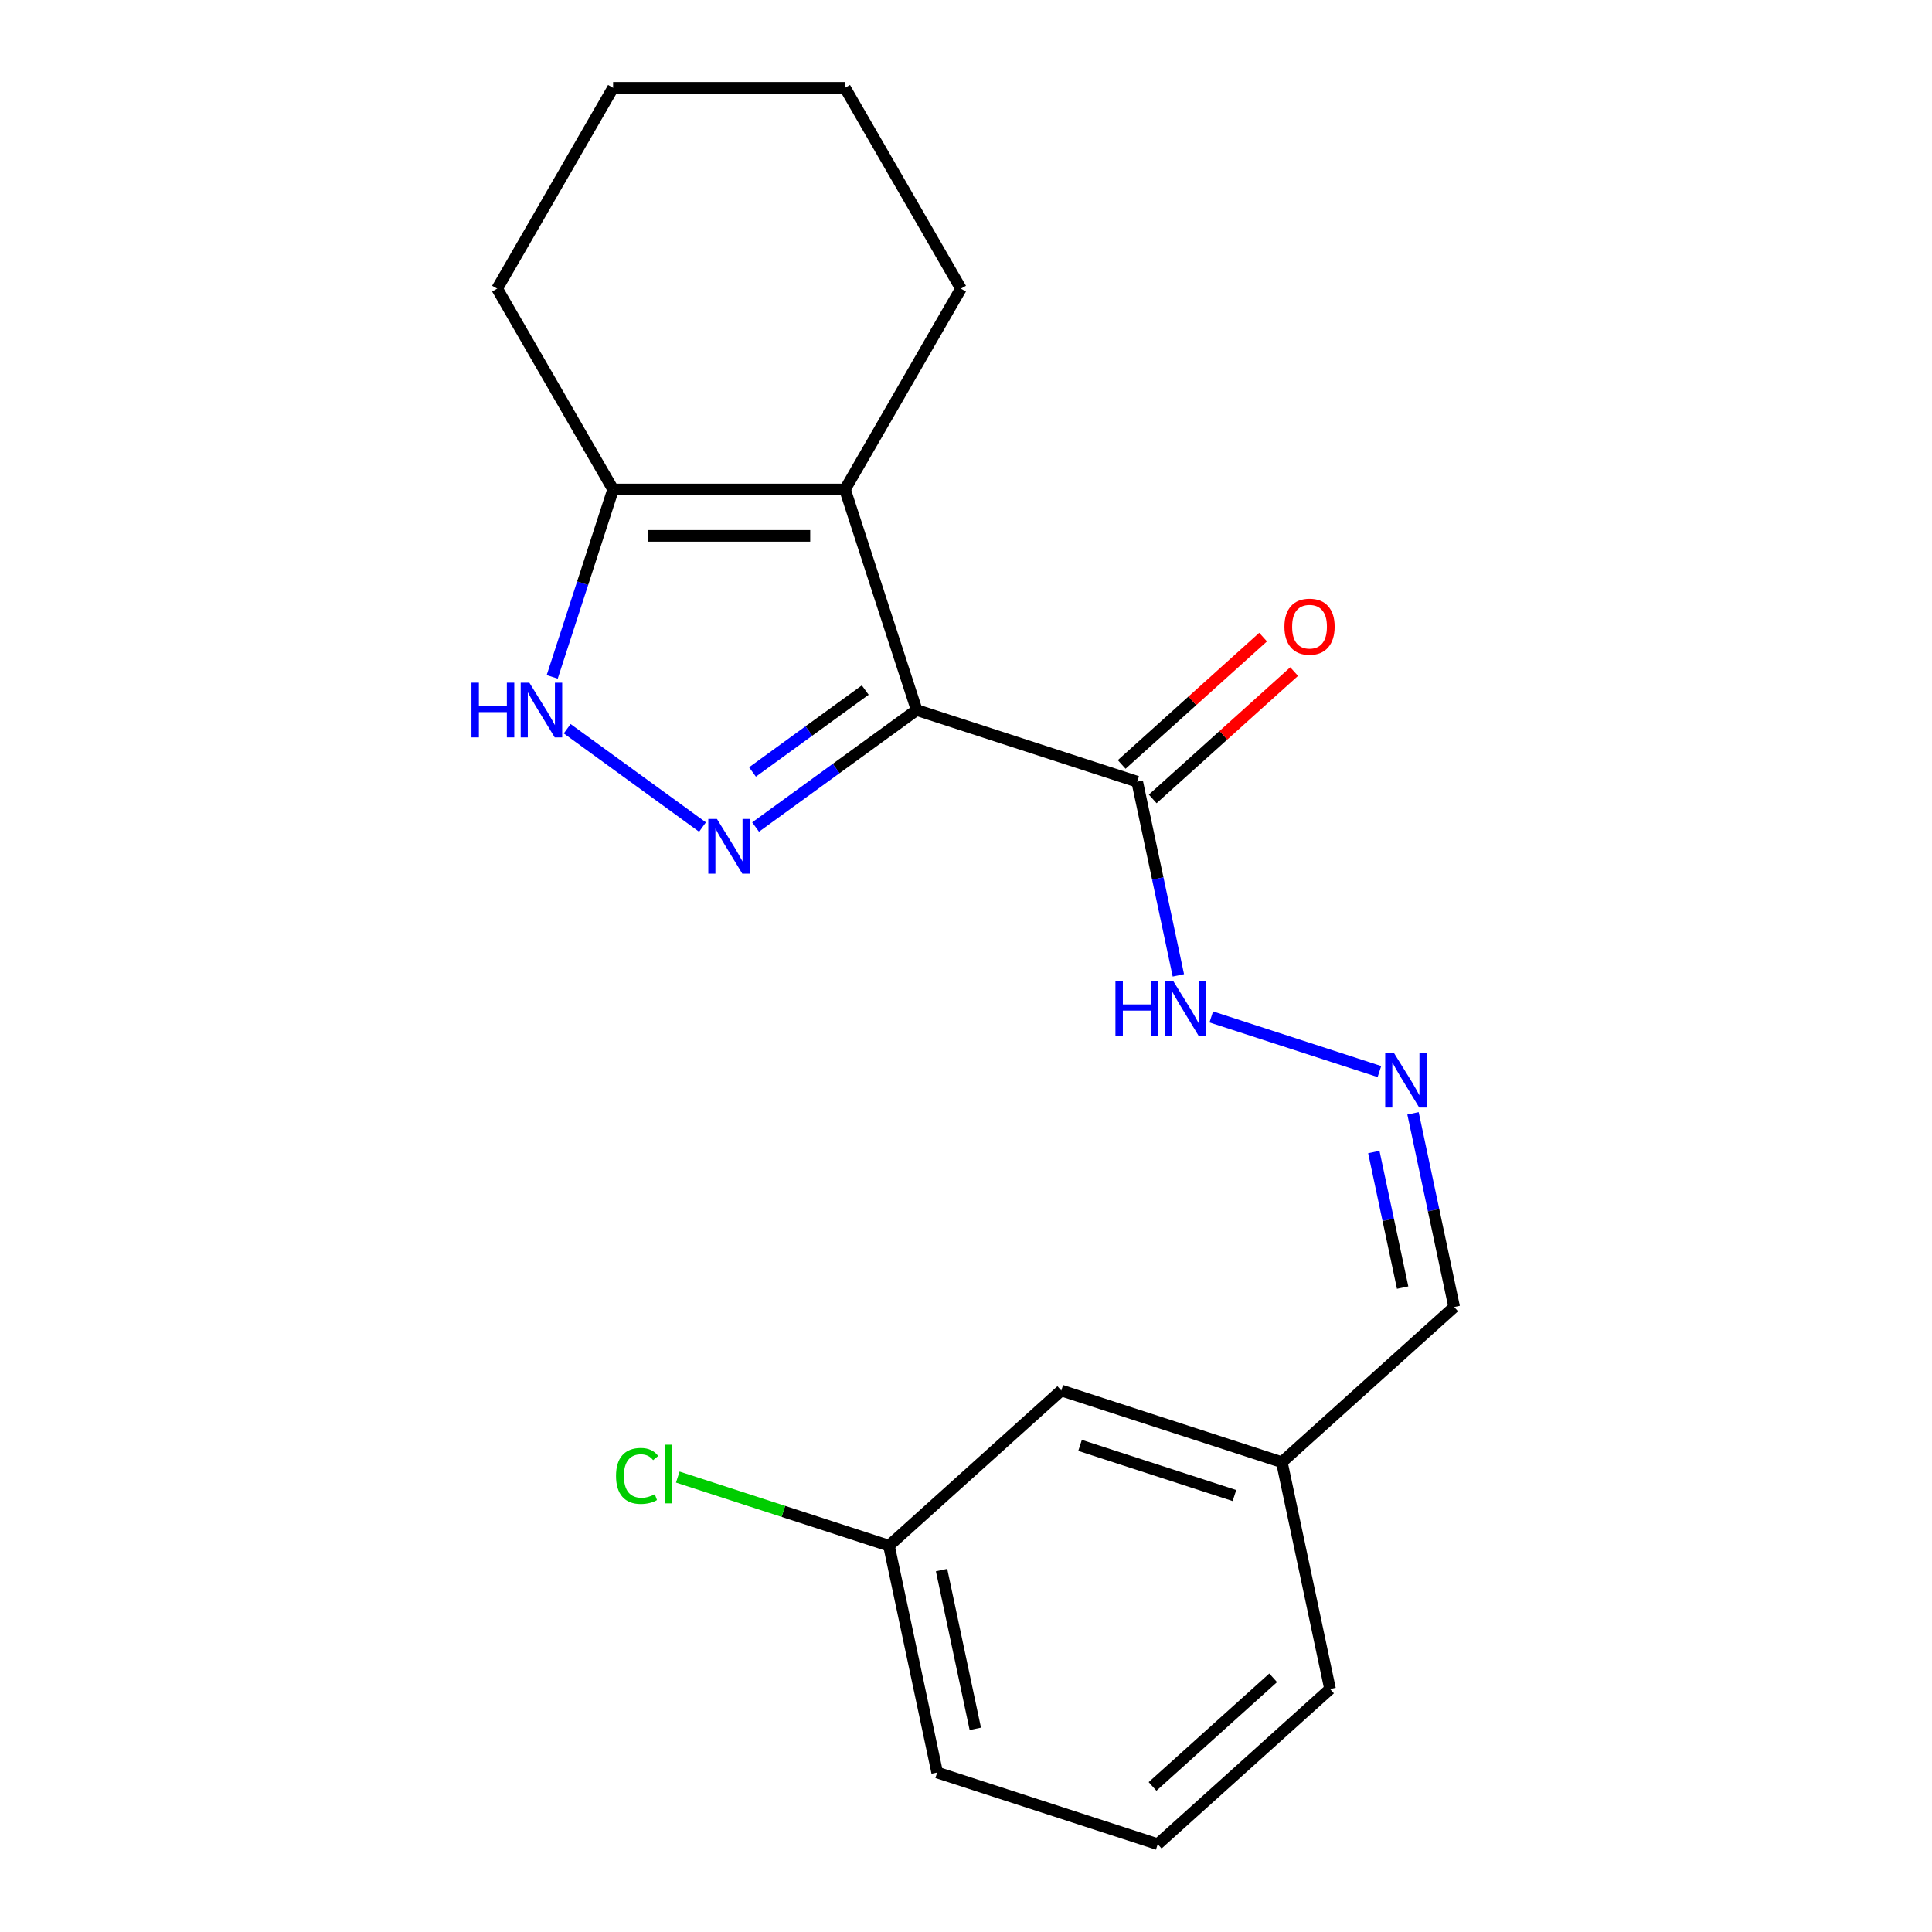 <?xml version='1.0' encoding='iso-8859-1'?>
<svg version='1.1' baseProfile='full'
              xmlns='http://www.w3.org/2000/svg'
                      xmlns:rdkit='http://www.rdkit.org/xml'
                      xmlns:xlink='http://www.w3.org/1999/xlink'
                  xml:space='preserve'
width='1000px' height='1000px' viewBox='0 0 1000 1000'>
<!-- END OF HEADER -->
<rect style='opacity:1.0;fill:#FFFFFF;stroke:none' width='1000' height='1000' x='0' y='0'> </rect>
<path class='bond-0' d='M 474.459,367.509 L 432.776,397.793' style='fill:none;fill-rule:evenodd;stroke:#000000;stroke-width:6px;stroke-linecap:butt;stroke-linejoin:miter;stroke-opacity:1' />
<path class='bond-0' d='M 432.776,397.793 L 391.093,428.078' style='fill:none;fill-rule:evenodd;stroke:#0000FF;stroke-width:6px;stroke-linecap:butt;stroke-linejoin:miter;stroke-opacity:1' />
<path class='bond-0' d='M 447.844,357.173 L 418.666,378.372' style='fill:none;fill-rule:evenodd;stroke:#000000;stroke-width:6px;stroke-linecap:butt;stroke-linejoin:miter;stroke-opacity:1' />
<path class='bond-0' d='M 418.666,378.372 L 389.488,399.571' style='fill:none;fill-rule:evenodd;stroke:#0000FF;stroke-width:6px;stroke-linecap:butt;stroke-linejoin:miter;stroke-opacity:1' />
<path class='bond-1' d='M 474.459,367.509 L 437.367,253.353' style='fill:none;fill-rule:evenodd;stroke:#000000;stroke-width:6px;stroke-linecap:butt;stroke-linejoin:miter;stroke-opacity:1' />
<path class='bond-3' d='M 474.459,367.509 L 588.614,404.6' style='fill:none;fill-rule:evenodd;stroke:#000000;stroke-width:6px;stroke-linecap:butt;stroke-linejoin:miter;stroke-opacity:1' />
<path class='bond-2' d='M 363.612,428.078 L 293.562,377.183' style='fill:none;fill-rule:evenodd;stroke:#0000FF;stroke-width:6px;stroke-linecap:butt;stroke-linejoin:miter;stroke-opacity:1' />
<path class='bond-4' d='M 437.367,253.353 L 317.337,253.353' style='fill:none;fill-rule:evenodd;stroke:#000000;stroke-width:6px;stroke-linecap:butt;stroke-linejoin:miter;stroke-opacity:1' />
<path class='bond-4' d='M 419.363,277.359 L 335.342,277.359' style='fill:none;fill-rule:evenodd;stroke:#000000;stroke-width:6px;stroke-linecap:butt;stroke-linejoin:miter;stroke-opacity:1' />
<path class='bond-9' d='M 437.367,253.353 L 497.383,149.404' style='fill:none;fill-rule:evenodd;stroke:#000000;stroke-width:6px;stroke-linecap:butt;stroke-linejoin:miter;stroke-opacity:1' />
<path class='bond-20' d='M 285.822,350.348 L 301.579,301.851' style='fill:none;fill-rule:evenodd;stroke:#0000FF;stroke-width:6px;stroke-linecap:butt;stroke-linejoin:miter;stroke-opacity:1' />
<path class='bond-20' d='M 301.579,301.851 L 317.337,253.353' style='fill:none;fill-rule:evenodd;stroke:#000000;stroke-width:6px;stroke-linecap:butt;stroke-linejoin:miter;stroke-opacity:1' />
<path class='bond-6' d='M 588.614,404.6 L 599.269,454.723' style='fill:none;fill-rule:evenodd;stroke:#000000;stroke-width:6px;stroke-linecap:butt;stroke-linejoin:miter;stroke-opacity:1' />
<path class='bond-6' d='M 599.269,454.723 L 609.923,504.847' style='fill:none;fill-rule:evenodd;stroke:#0000FF;stroke-width:6px;stroke-linecap:butt;stroke-linejoin:miter;stroke-opacity:1' />
<path class='bond-7' d='M 596.646,413.52 L 633.246,380.566' style='fill:none;fill-rule:evenodd;stroke:#000000;stroke-width:6px;stroke-linecap:butt;stroke-linejoin:miter;stroke-opacity:1' />
<path class='bond-7' d='M 633.246,380.566 L 669.845,347.611' style='fill:none;fill-rule:evenodd;stroke:#FF0000;stroke-width:6px;stroke-linecap:butt;stroke-linejoin:miter;stroke-opacity:1' />
<path class='bond-7' d='M 580.583,395.68 L 617.182,362.726' style='fill:none;fill-rule:evenodd;stroke:#000000;stroke-width:6px;stroke-linecap:butt;stroke-linejoin:miter;stroke-opacity:1' />
<path class='bond-7' d='M 617.182,362.726 L 653.782,329.771' style='fill:none;fill-rule:evenodd;stroke:#FF0000;stroke-width:6px;stroke-linecap:butt;stroke-linejoin:miter;stroke-opacity:1' />
<path class='bond-14' d='M 317.337,253.353 L 257.322,149.404' style='fill:none;fill-rule:evenodd;stroke:#000000;stroke-width:6px;stroke-linecap:butt;stroke-linejoin:miter;stroke-opacity:1' />
<path class='bond-5' d='M 713.985,554.634 L 626.95,526.355' style='fill:none;fill-rule:evenodd;stroke:#0000FF;stroke-width:6px;stroke-linecap:butt;stroke-linejoin:miter;stroke-opacity:1' />
<path class='bond-8' d='M 731.373,576.26 L 742.027,626.383' style='fill:none;fill-rule:evenodd;stroke:#0000FF;stroke-width:6px;stroke-linecap:butt;stroke-linejoin:miter;stroke-opacity:1' />
<path class='bond-8' d='M 742.027,626.383 L 752.681,676.506' style='fill:none;fill-rule:evenodd;stroke:#000000;stroke-width:6px;stroke-linecap:butt;stroke-linejoin:miter;stroke-opacity:1' />
<path class='bond-8' d='M 711.088,596.288 L 718.546,631.374' style='fill:none;fill-rule:evenodd;stroke:#0000FF;stroke-width:6px;stroke-linecap:butt;stroke-linejoin:miter;stroke-opacity:1' />
<path class='bond-8' d='M 718.546,631.374 L 726.004,666.46' style='fill:none;fill-rule:evenodd;stroke:#000000;stroke-width:6px;stroke-linecap:butt;stroke-linejoin:miter;stroke-opacity:1' />
<path class='bond-11' d='M 752.681,676.506 L 663.482,756.822' style='fill:none;fill-rule:evenodd;stroke:#000000;stroke-width:6px;stroke-linecap:butt;stroke-linejoin:miter;stroke-opacity:1' />
<path class='bond-18' d='M 497.383,149.404 L 437.367,45.455' style='fill:none;fill-rule:evenodd;stroke:#000000;stroke-width:6px;stroke-linecap:butt;stroke-linejoin:miter;stroke-opacity:1' />
<path class='bond-10' d='M 549.326,719.731 L 663.482,756.822' style='fill:none;fill-rule:evenodd;stroke:#000000;stroke-width:6px;stroke-linecap:butt;stroke-linejoin:miter;stroke-opacity:1' />
<path class='bond-10' d='M 559.031,748.126 L 638.94,774.09' style='fill:none;fill-rule:evenodd;stroke:#000000;stroke-width:6px;stroke-linecap:butt;stroke-linejoin:miter;stroke-opacity:1' />
<path class='bond-12' d='M 549.326,719.731 L 460.126,800.047' style='fill:none;fill-rule:evenodd;stroke:#000000;stroke-width:6px;stroke-linecap:butt;stroke-linejoin:miter;stroke-opacity:1' />
<path class='bond-17' d='M 663.482,756.822 L 688.437,874.23' style='fill:none;fill-rule:evenodd;stroke:#000000;stroke-width:6px;stroke-linecap:butt;stroke-linejoin:miter;stroke-opacity:1' />
<path class='bond-13' d='M 460.126,800.047 L 405.469,782.287' style='fill:none;fill-rule:evenodd;stroke:#000000;stroke-width:6px;stroke-linecap:butt;stroke-linejoin:miter;stroke-opacity:1' />
<path class='bond-13' d='M 405.469,782.287 L 350.811,764.528' style='fill:none;fill-rule:evenodd;stroke:#00CC00;stroke-width:6px;stroke-linecap:butt;stroke-linejoin:miter;stroke-opacity:1' />
<path class='bond-22' d='M 460.126,800.047 L 485.082,917.454' style='fill:none;fill-rule:evenodd;stroke:#000000;stroke-width:6px;stroke-linecap:butt;stroke-linejoin:miter;stroke-opacity:1' />
<path class='bond-22' d='M 487.351,812.667 L 504.82,894.852' style='fill:none;fill-rule:evenodd;stroke:#000000;stroke-width:6px;stroke-linecap:butt;stroke-linejoin:miter;stroke-opacity:1' />
<path class='bond-21' d='M 257.322,149.404 L 317.337,45.455' style='fill:none;fill-rule:evenodd;stroke:#000000;stroke-width:6px;stroke-linecap:butt;stroke-linejoin:miter;stroke-opacity:1' />
<path class='bond-15' d='M 599.237,954.545 L 688.437,874.23' style='fill:none;fill-rule:evenodd;stroke:#000000;stroke-width:6px;stroke-linecap:butt;stroke-linejoin:miter;stroke-opacity:1' />
<path class='bond-15' d='M 596.554,924.658 L 658.994,868.437' style='fill:none;fill-rule:evenodd;stroke:#000000;stroke-width:6px;stroke-linecap:butt;stroke-linejoin:miter;stroke-opacity:1' />
<path class='bond-16' d='M 599.237,954.545 L 485.082,917.454' style='fill:none;fill-rule:evenodd;stroke:#000000;stroke-width:6px;stroke-linecap:butt;stroke-linejoin:miter;stroke-opacity:1' />
<path class='bond-19' d='M 437.367,45.455 L 317.337,45.455' style='fill:none;fill-rule:evenodd;stroke:#000000;stroke-width:6px;stroke-linecap:butt;stroke-linejoin:miter;stroke-opacity:1' />
<path  class='atom-1' d='M 371.092 423.901
L 380.372 438.901
Q 381.292 440.381, 382.772 443.061
Q 384.252 445.741, 384.332 445.901
L 384.332 423.901
L 388.092 423.901
L 388.092 452.221
L 384.212 452.221
L 374.252 435.821
Q 373.092 433.901, 371.852 431.701
Q 370.652 429.501, 370.292 428.821
L 370.292 452.221
L 366.612 452.221
L 366.612 423.901
L 371.092 423.901
' fill='#0000FF'/>
<path  class='atom-3' d='M 244.026 353.349
L 247.866 353.349
L 247.866 365.389
L 262.346 365.389
L 262.346 353.349
L 266.186 353.349
L 266.186 381.669
L 262.346 381.669
L 262.346 368.589
L 247.866 368.589
L 247.866 381.669
L 244.026 381.669
L 244.026 353.349
' fill='#0000FF'/>
<path  class='atom-3' d='M 273.986 353.349
L 283.266 368.349
Q 284.186 369.829, 285.666 372.509
Q 287.146 375.189, 287.226 375.349
L 287.226 353.349
L 290.986 353.349
L 290.986 381.669
L 287.106 381.669
L 277.146 365.269
Q 275.986 363.349, 274.746 361.149
Q 273.546 358.949, 273.186 358.269
L 273.186 381.669
L 269.506 381.669
L 269.506 353.349
L 273.986 353.349
' fill='#0000FF'/>
<path  class='atom-6' d='M 721.466 544.939
L 730.746 559.939
Q 731.666 561.419, 733.146 564.099
Q 734.626 566.779, 734.706 566.939
L 734.706 544.939
L 738.466 544.939
L 738.466 573.259
L 734.586 573.259
L 724.626 556.859
Q 723.466 554.939, 722.226 552.739
Q 721.026 550.539, 720.666 549.859
L 720.666 573.259
L 716.986 573.259
L 716.986 544.939
L 721.466 544.939
' fill='#0000FF'/>
<path  class='atom-7' d='M 577.35 507.847
L 581.19 507.847
L 581.19 519.887
L 595.67 519.887
L 595.67 507.847
L 599.51 507.847
L 599.51 536.167
L 595.67 536.167
L 595.67 523.087
L 581.19 523.087
L 581.19 536.167
L 577.35 536.167
L 577.35 507.847
' fill='#0000FF'/>
<path  class='atom-7' d='M 607.31 507.847
L 616.59 522.847
Q 617.51 524.327, 618.99 527.007
Q 620.47 529.687, 620.55 529.847
L 620.55 507.847
L 624.31 507.847
L 624.31 536.167
L 620.43 536.167
L 610.47 519.767
Q 609.31 517.847, 608.07 515.647
Q 606.87 513.447, 606.51 512.767
L 606.51 536.167
L 602.83 536.167
L 602.83 507.847
L 607.31 507.847
' fill='#0000FF'/>
<path  class='atom-8' d='M 664.814 324.364
Q 664.814 317.564, 668.174 313.764
Q 671.534 309.964, 677.814 309.964
Q 684.094 309.964, 687.454 313.764
Q 690.814 317.564, 690.814 324.364
Q 690.814 331.244, 687.414 335.164
Q 684.014 339.044, 677.814 339.044
Q 671.574 339.044, 668.174 335.164
Q 664.814 331.284, 664.814 324.364
M 677.814 335.844
Q 682.134 335.844, 684.454 332.964
Q 686.814 330.044, 686.814 324.364
Q 686.814 318.804, 684.454 316.004
Q 682.134 313.164, 677.814 313.164
Q 673.494 313.164, 671.134 315.964
Q 668.814 318.764, 668.814 324.364
Q 668.814 330.084, 671.134 332.964
Q 673.494 335.844, 677.814 335.844
' fill='#FF0000'/>
<path  class='atom-14' d='M 318.851 763.935
Q 318.851 756.895, 322.131 753.215
Q 325.451 749.495, 331.731 749.495
Q 337.571 749.495, 340.691 753.615
L 338.051 755.775
Q 335.771 752.775, 331.731 752.775
Q 327.451 752.775, 325.171 755.655
Q 322.931 758.495, 322.931 763.935
Q 322.931 769.535, 325.251 772.415
Q 327.611 775.295, 332.171 775.295
Q 335.291 775.295, 338.931 773.415
L 340.051 776.415
Q 338.571 777.375, 336.331 777.935
Q 334.091 778.495, 331.611 778.495
Q 325.451 778.495, 322.131 774.735
Q 318.851 770.975, 318.851 763.935
' fill='#00CC00'/>
<path  class='atom-14' d='M 344.131 747.775
L 347.811 747.775
L 347.811 778.135
L 344.131 778.135
L 344.131 747.775
' fill='#00CC00'/>
</svg>
